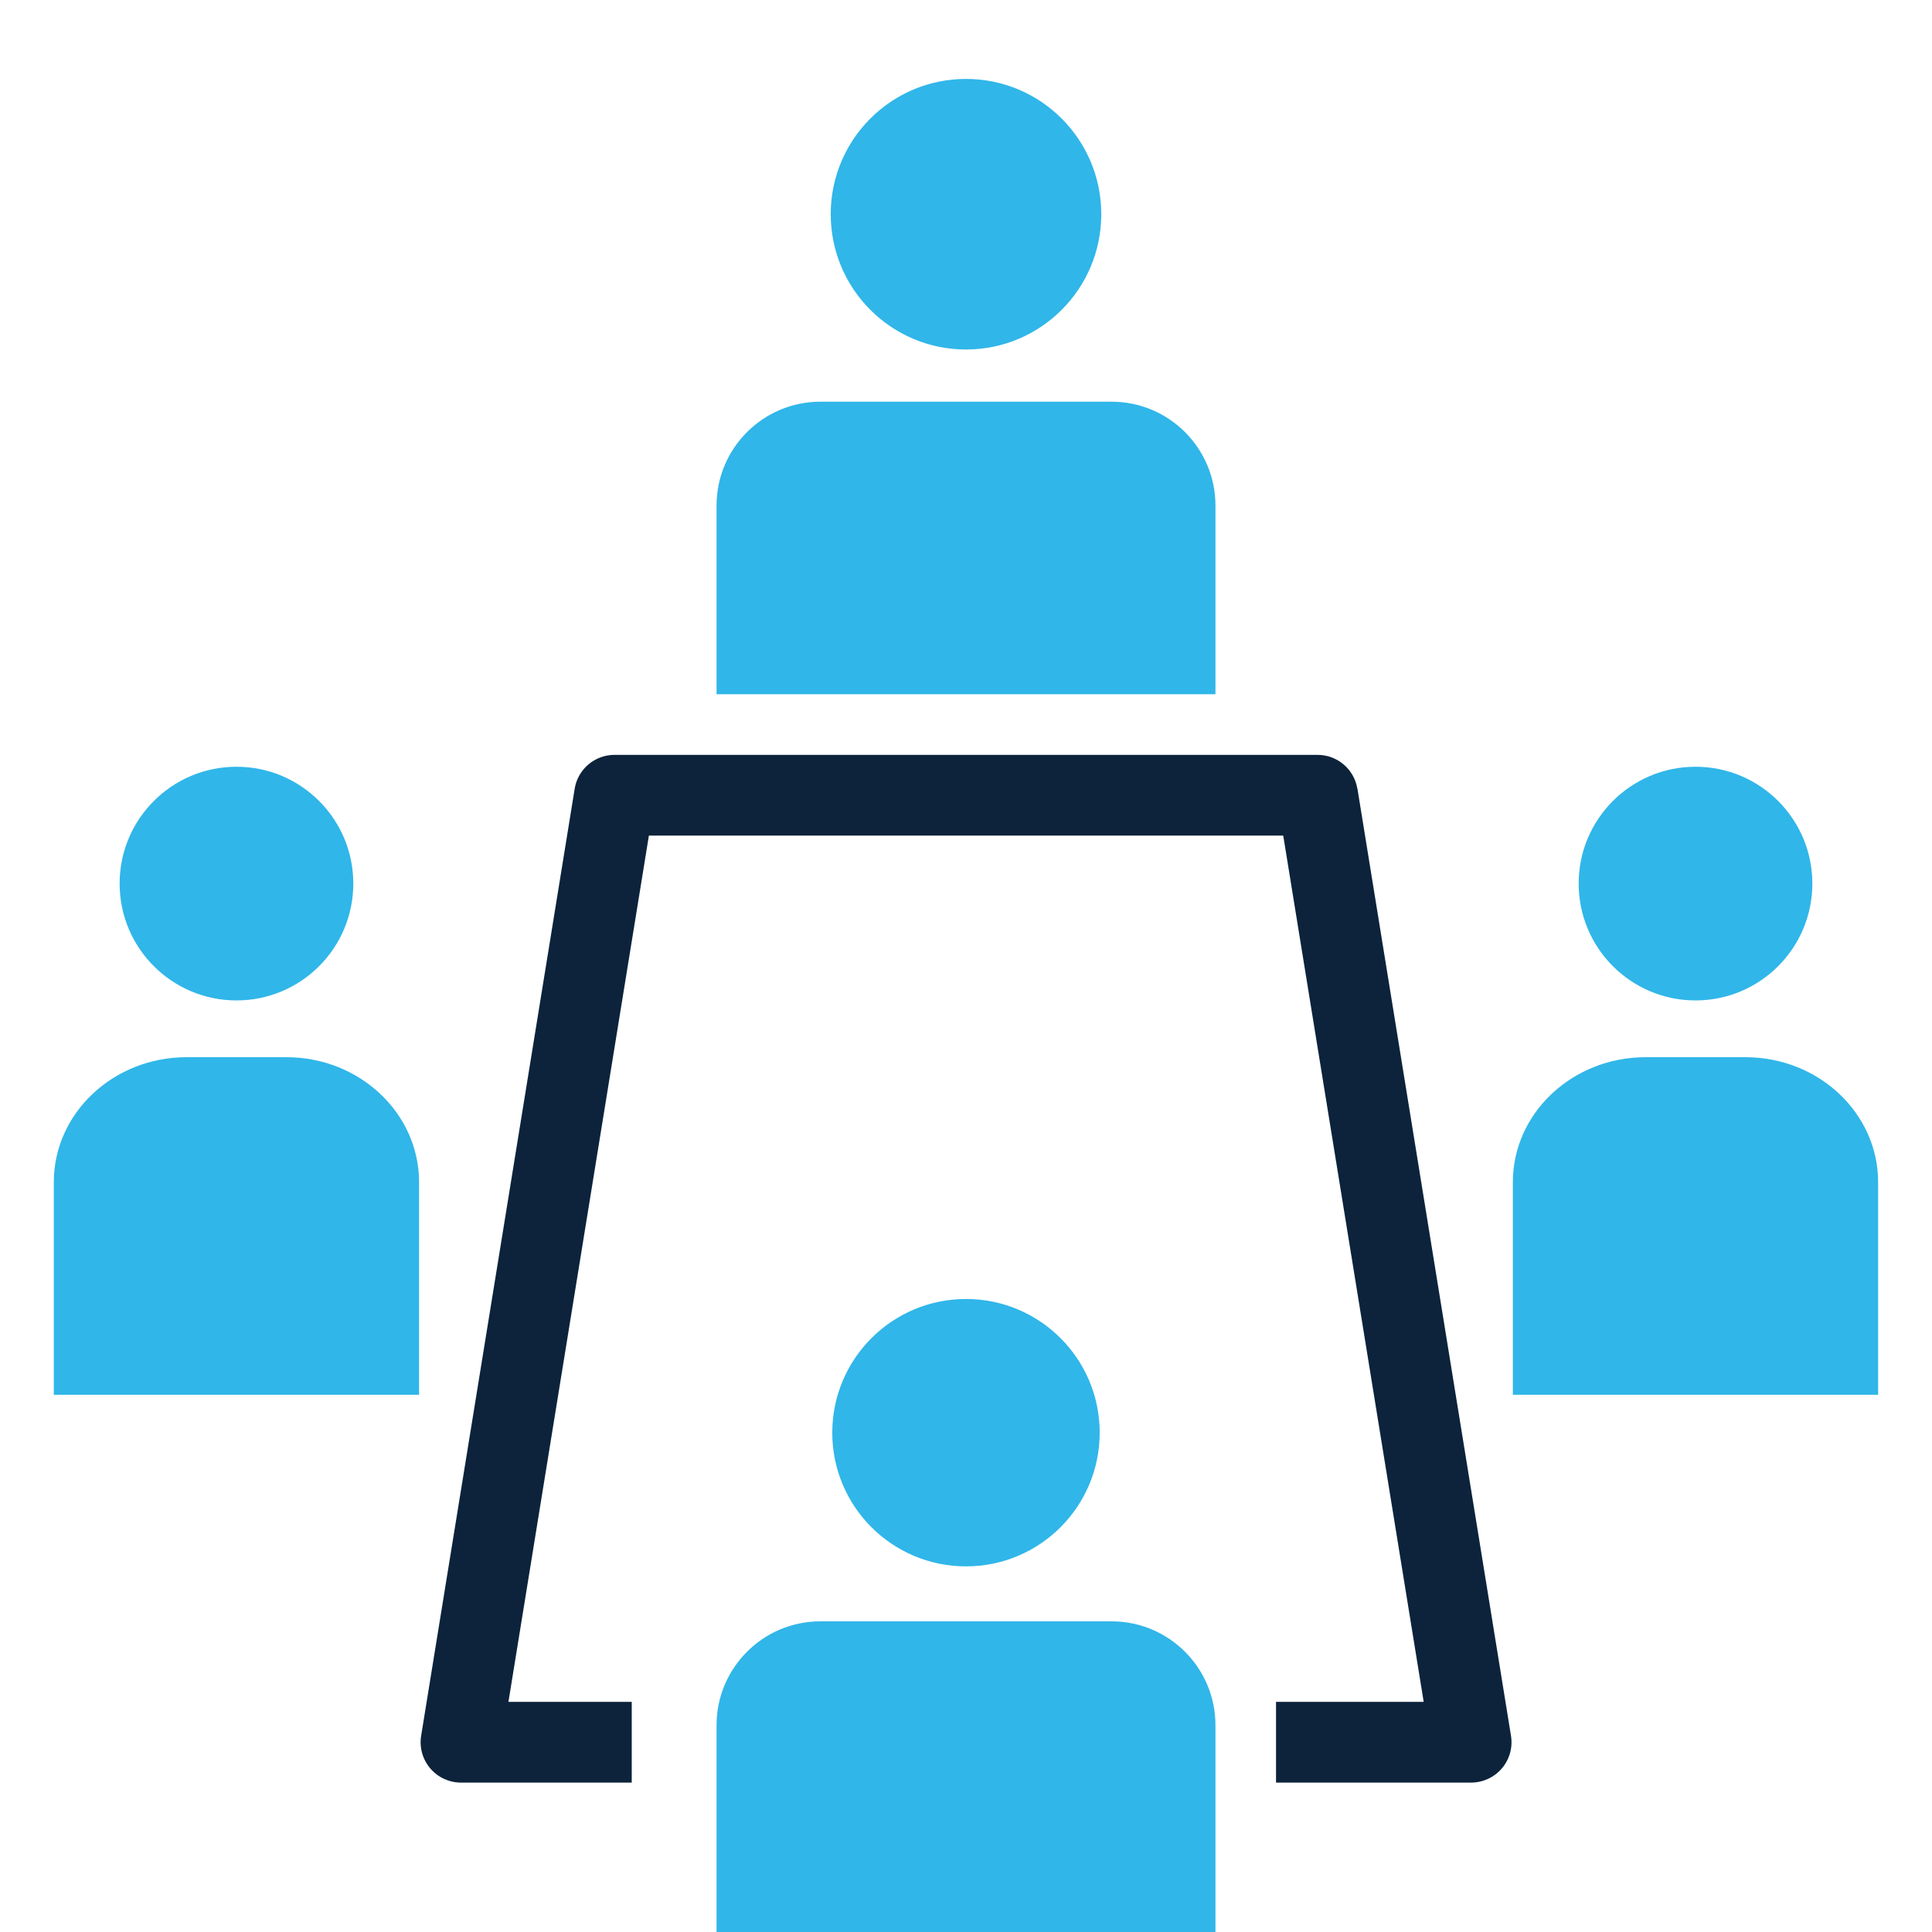 <?xml version="1.0" encoding="UTF-8"?>
<svg id="Layer_1" data-name="Layer 1" xmlns="http://www.w3.org/2000/svg" viewBox="0 0 600 600">
  <defs>
    <style>
      .cls-1 {
        fill: #30b6e9;
      }

      .cls-2 {
        fill: #0c233b;
      }
    </style>
  </defs>
  <path class="cls-1" d="m377.47,157.02c0-17.83-14.45-32.27-32.28-32.27h-90.39c-17.82,0-32.27,14.45-32.27,32.27v58.58h154.94v-58.58Z"/>
  <path class="cls-1" d="m300,108.54c23.2,0,42.01-18.81,42.01-42.02s-18.81-42.01-42.01-42.01-42.01,18.81-42.01,42.01,18.81,42.02,42.01,42.02Z"/>
  <path class="cls-1" d="m345.19,503.52h-90.39c-17.82,0-32.27,14.45-32.27,32.27v65.21h154.94v-65.21c0-17.83-14.45-32.27-32.28-32.27Z"/>
  <path class="cls-1" d="m341.52,444.93c0-22.93-18.59-41.52-41.52-41.52s-41.53,18.59-41.53,41.52,18.59,41.52,41.53,41.52,41.52-18.59,41.52-41.52Z"/>
  <path class="cls-2" d="m421.54,244.96c-.98-6.07-6.22-10.53-12.37-10.53h-218.33c-6.15,0-11.39,4.46-12.37,10.53l-47.68,294.1c-.59,3.63.45,7.33,2.83,10.13,2.38,2.8,5.87,4.41,9.55,4.41h53.02v-25.07h-38.29l43.62-269.03h197l43.62,269.03h-45.86v25.07h60.59c3.67,0,7.16-1.61,9.55-4.41,2.38-2.8,3.42-6.5,2.83-10.13l-47.68-294.1Z"/>
  <path class="cls-1" d="m526.56,310.69c20.04,0,36.28-16.24,36.28-36.29s-16.25-36.28-36.28-36.28-36.29,16.24-36.29,36.28,16.25,36.29,36.29,36.29Z"/>
  <path class="cls-1" d="m542.03,328.32h-30.94c-22.79,0-41.26,17.38-41.26,38.83v66.02h113.44v-66.02c0-21.45-18.47-38.83-41.25-38.83Z"/>
  <path class="cls-1" d="m73.44,310.69c20.04,0,36.28-16.24,36.28-36.29s-16.25-36.28-36.28-36.28-36.29,16.24-36.29,36.28,16.25,36.29,36.29,36.29Z"/>
  <path class="cls-1" d="m88.91,328.32h-30.94c-22.79,0-41.26,17.38-41.26,38.83v66.02h113.44v-66.02c0-21.45-18.47-38.83-41.25-38.83Z"/>
</svg>